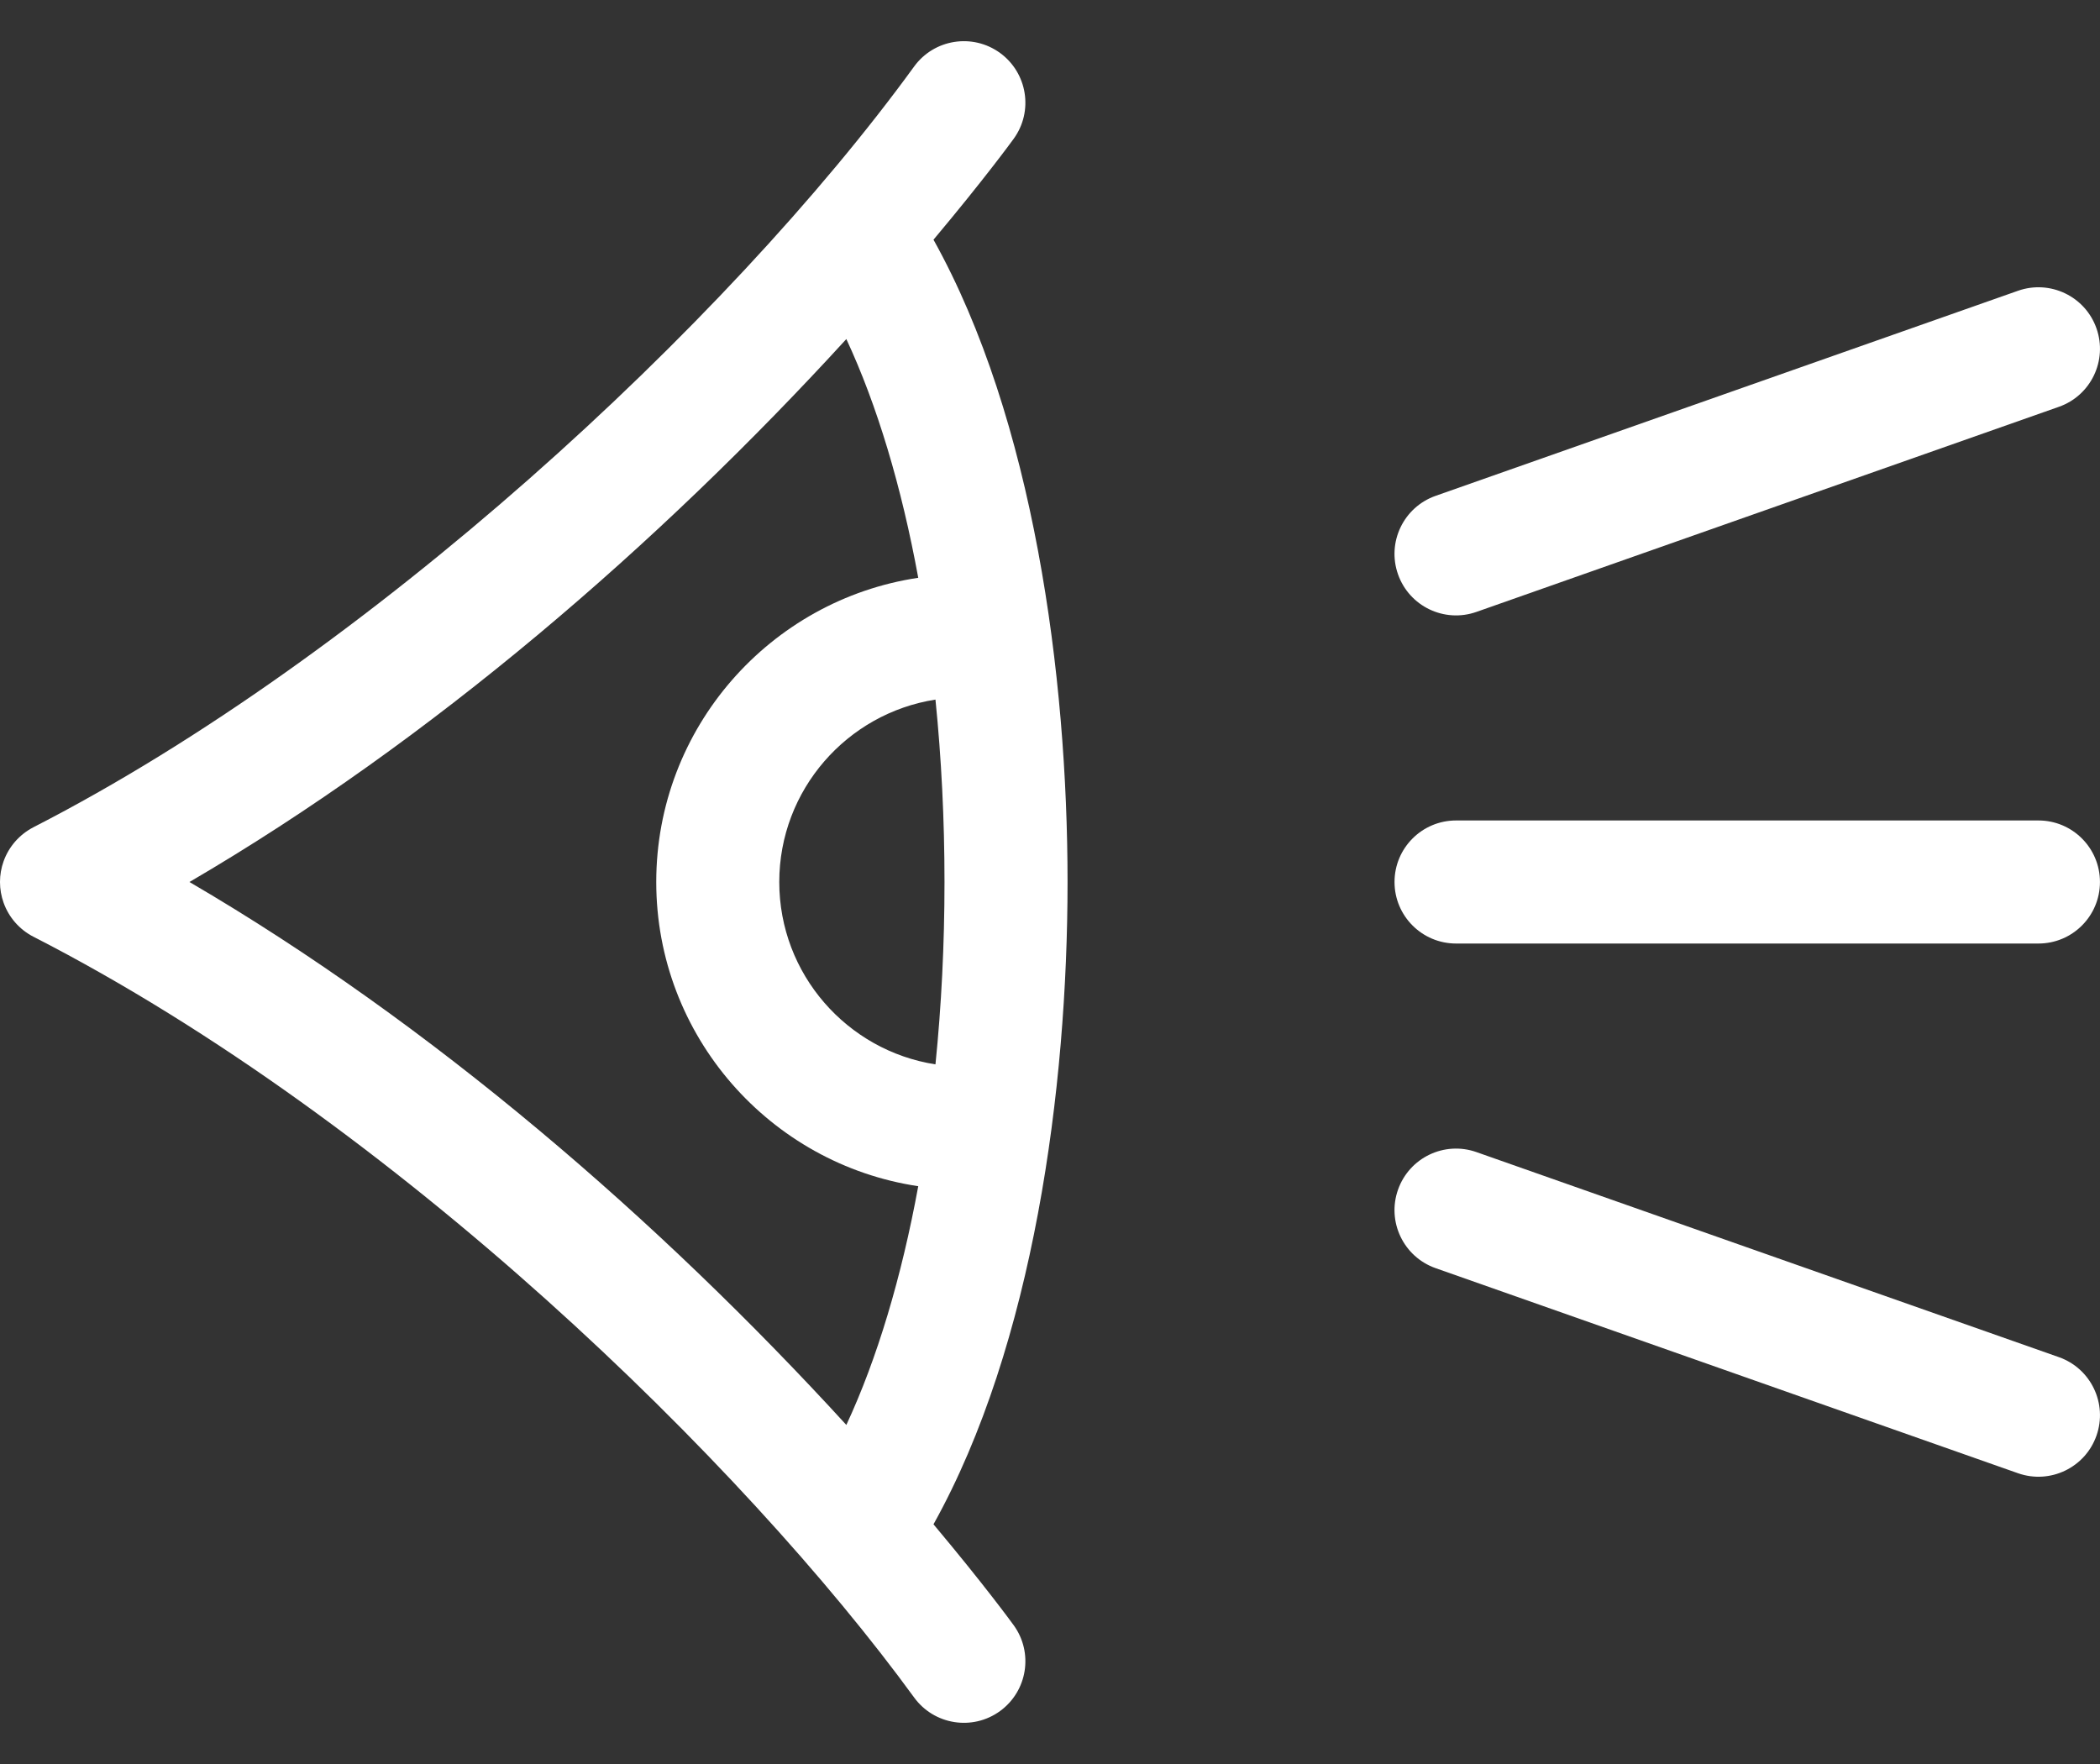<svg width="50" height="42" viewBox="0 0 50 42" fill="none" xmlns="http://www.w3.org/2000/svg">
<rect x="0" y="0" width="50" height="42" fill="#333333" stroke="none"/>
<path d="M49.021 32.313L35.154 27.431C34.391 27.162 33.555 27.563 33.286 28.326C33.017 29.089 33.418 29.925 34.181 30.194L48.048 35.077C48.814 35.346 49.649 34.942 49.916 34.182C50.185 33.419 49.784 32.582 49.021 32.313Z" fill="white"/>
<path d="M22.226 5.707C23.422 4.282 24.085 3.374 24.134 3.306C24.61 2.652 24.464 1.736 23.81 1.26C23.155 0.785 22.239 0.93 21.764 1.585C17.322 7.699 8.742 15.624 0.804 19.692C0.802 19.694 0.799 19.695 0.797 19.696C0.461 19.869 0.21 20.16 0.086 20.505C-0.029 20.824 -0.029 21.175 0.086 21.495C0.21 21.84 0.461 22.131 0.797 22.304C0.799 22.305 0.802 22.306 0.804 22.307C9.411 26.718 17.729 34.875 21.764 40.415C22.237 41.067 23.152 41.217 23.81 40.74C24.464 40.264 24.61 39.348 24.134 38.694C24.085 38.626 23.422 37.718 22.226 36.293C24.608 32.017 25.418 25.912 25.418 21C25.418 16.085 24.607 9.981 22.226 5.707ZM20.151 33.927C15.697 29.056 10.277 24.368 4.511 21C10.267 17.638 15.683 12.959 20.151 8.073C20.884 9.647 21.465 11.584 21.863 13.757C18.338 14.283 15.625 17.33 15.625 21C15.625 24.669 18.338 27.717 21.863 28.243C21.464 30.416 20.884 32.352 20.151 33.927ZM18.554 21C18.554 18.807 20.169 16.984 22.273 16.657C22.414 18.05 22.488 19.506 22.488 21C22.488 22.494 22.414 23.95 22.273 25.342C20.169 25.016 18.554 23.193 18.554 21Z" fill="white"/>
<path d="M35.154 14.569L49.021 9.686C49.784 9.418 50.185 8.581 49.916 7.818C49.648 7.055 48.811 6.655 48.048 6.923L34.181 11.806C33.418 12.075 33.017 12.911 33.286 13.674C33.554 14.437 34.391 14.838 35.154 14.569Z" fill="white"/>
<path d="M34.668 22.465H48.535C49.344 22.465 49.999 21.809 49.999 21C49.999 20.191 49.344 19.535 48.535 19.535H34.668C33.859 19.535 33.203 20.191 33.203 21C33.203 21.809 33.859 22.465 34.668 22.465Z" fill="white"/>
</svg>
